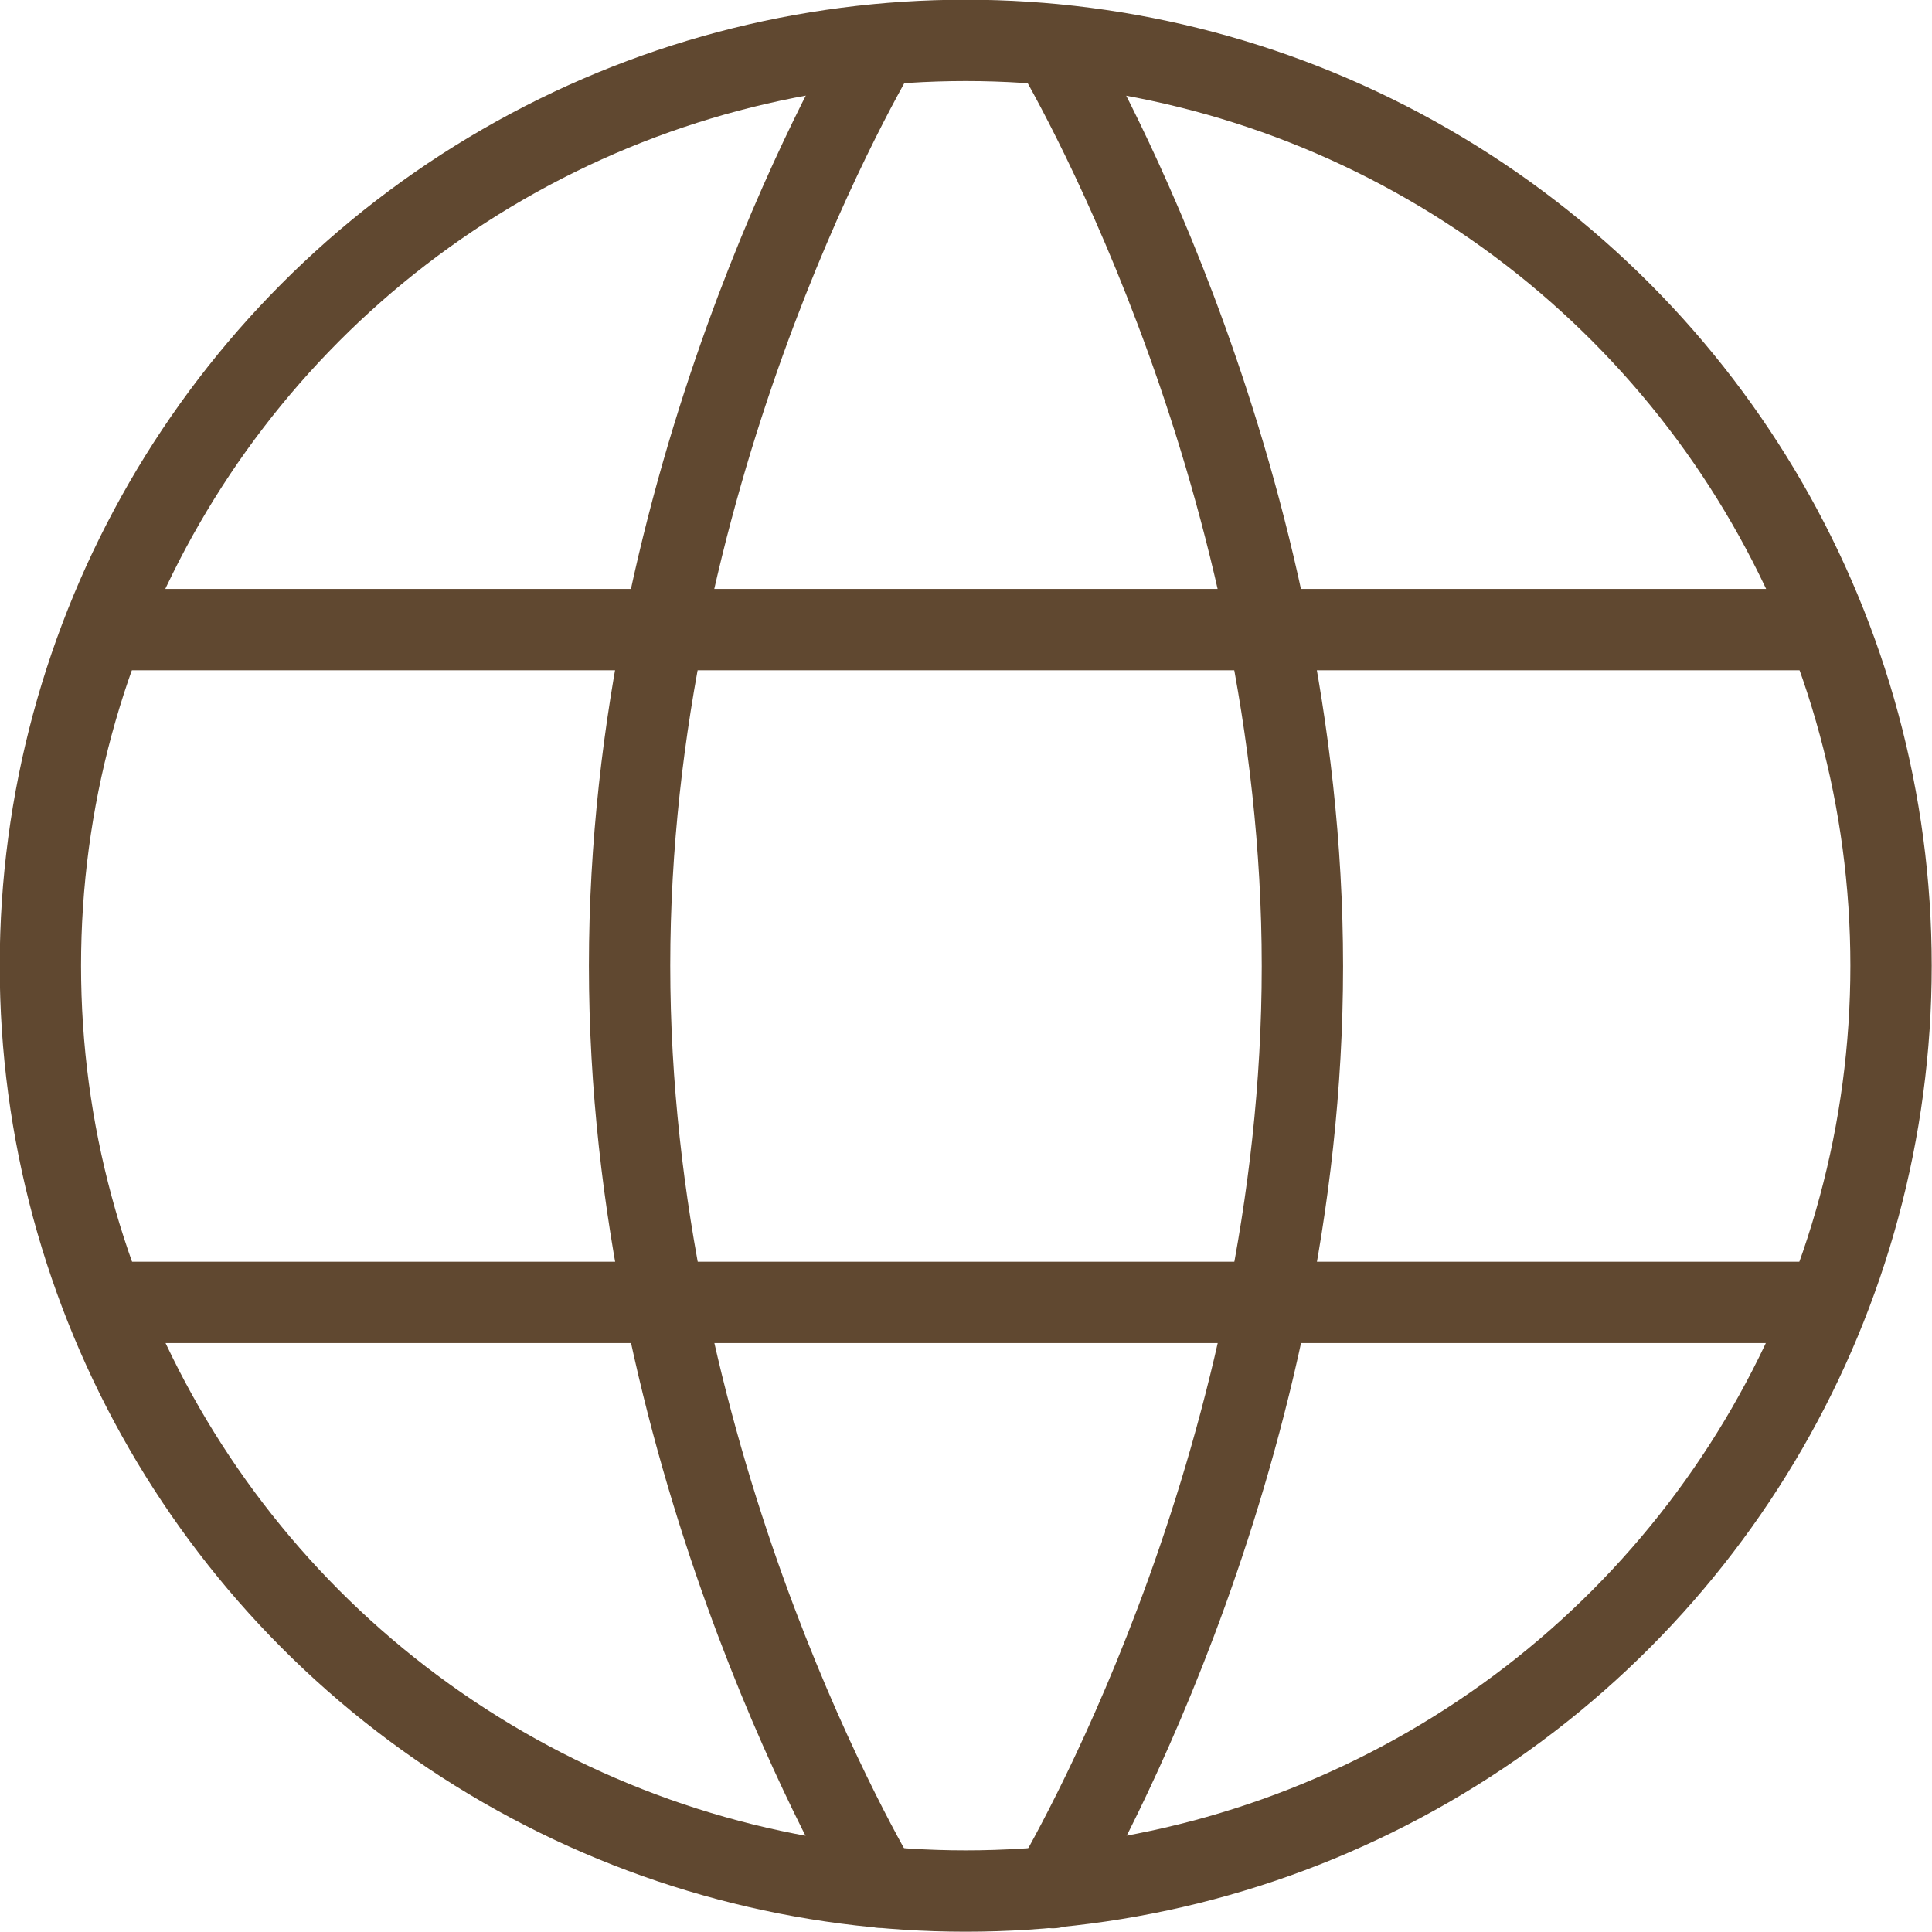 <?xml version="1.0" encoding="UTF-8"?>
<svg id="_レイヤー_2" data-name="レイヤー_2" xmlns="http://www.w3.org/2000/svg" width="33.97" height="33.97" viewBox="0 0 33.97 33.97">
  <defs>
    <style>
      .cls-1 {
        fill: none;
        stroke: #604830;
        stroke-linecap: round;
        stroke-linejoin: round;
        stroke-width: 1.43px;
      }
    </style>
  </defs>
  <g id="_テキスト" data-name="テキスト">
    <g>
      <circle class="cls-1" cx="16.98" cy="16.98" r="16.27"/>
      <path class="cls-1" d="M15.46,33.18c-.44-.75-4.39-7.71-4.39-16.2S15.02,1.54,15.46.79"/>
      <path class="cls-1" d="M18.51.79c.44.75,4.39,7.71,4.39,16.2s-3.95,15.44-4.39,16.2"/>
      <line class="cls-1" x1="2.19" y1="22.9" x2="31.78" y2="22.9"/>
      <line class="cls-1" x1="2.19" y1="11.07" x2="31.78" y2="11.07"/>
    </g>
  </g>
</svg>